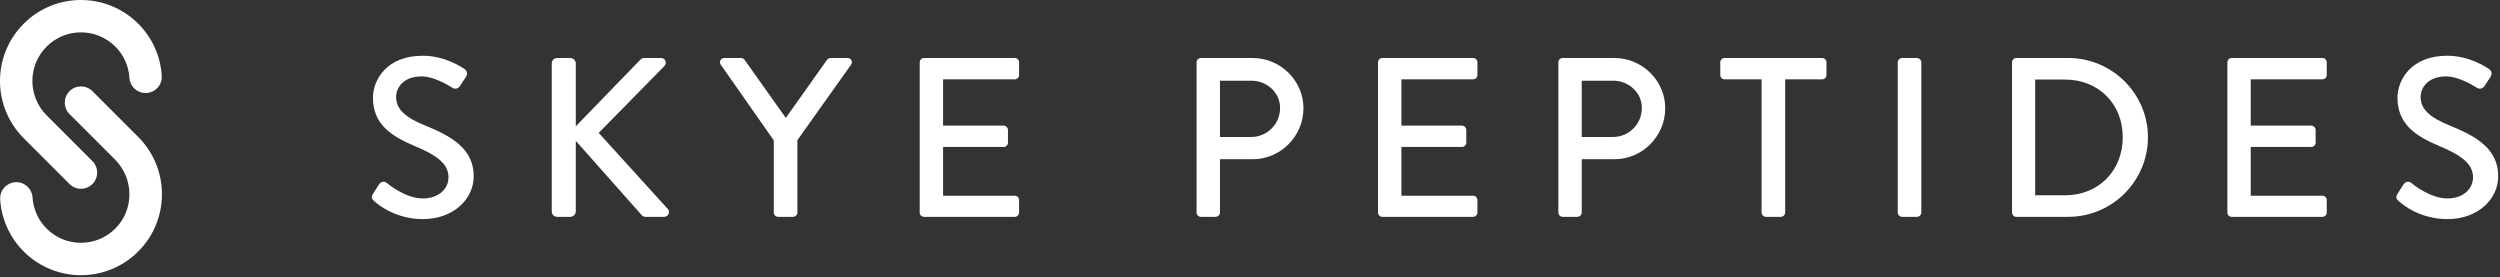 <svg width="955" height="106" viewBox="0 0 955 106" fill="none" xmlns="http://www.w3.org/2000/svg">
<rect x="0" y="0" width="955" height="106" fill="#333333" stroke="none"/>
<path fill-rule="evenodd" clip-rule="evenodd" d="M51.233 33.716C50.163 32.646 49.528 31.218 49.431 29.71C49.153 25.37 47.372 21.115 44.056 17.799C36.807 10.55 25.054 10.553 17.807 17.801C10.557 25.046 10.561 36.799 17.808 44.047L35.306 61.544C37.722 63.96 37.724 67.878 35.306 70.296C32.891 72.712 28.972 72.714 26.555 70.296L9.057 52.798C-3.02 40.721 -3.018 21.134 9.059 9.057C21.136 -3.02 40.721 -3.016 52.802 9.053C58.33 14.588 61.329 21.694 61.792 28.934C62.158 34.635 55.273 37.756 51.233 33.716ZM142.986 76.852C142.206 76.158 141.6 75.551 142.466 74.078C142.856 73.515 143.225 72.908 143.593 72.302L143.593 72.301C143.962 71.695 144.33 71.088 144.72 70.524C145.5 69.398 146.713 69.051 147.667 69.831C148.187 70.264 154.861 75.811 161.535 75.811C167.515 75.811 171.329 72.171 171.329 67.751C171.329 62.55 166.822 59.257 158.241 55.703C149.4 51.976 142.466 47.382 142.466 37.328C142.466 30.567 147.667 21.293 161.448 21.293C170.116 21.293 176.616 25.8 177.483 26.407C178.176 26.84 178.87 28.054 178.003 29.354C177.656 29.874 177.288 30.437 176.92 31L176.918 31.003C176.55 31.565 176.182 32.128 175.836 32.648C175.143 33.775 174.016 34.294 172.802 33.514C172.785 33.504 172.762 33.491 172.735 33.474C172.686 33.445 172.623 33.407 172.547 33.36C171.208 32.541 165.716 29.181 161.101 29.181C153.821 29.181 151.307 33.775 151.307 36.981C151.307 41.922 155.121 44.956 162.315 47.902C172.369 51.976 180.95 56.743 180.95 67.317C180.95 76.332 172.889 83.699 161.621 83.699C151.047 83.699 144.373 78.152 142.986 76.852ZM210.765 80.752V24.24C210.765 23.114 211.632 22.16 212.845 22.16H217.872C218.999 22.16 219.952 23.114 219.952 24.24V48.249L244.395 23.027C244.741 22.593 245.348 22.16 246.041 22.16H252.542C254.102 22.16 254.969 23.98 253.755 25.28L228.707 50.763L255.229 79.972C255.922 80.839 255.489 82.832 253.669 82.832H246.735C245.868 82.832 245.348 82.485 245.175 82.225L219.952 53.796V80.752C219.952 81.879 218.999 82.832 217.872 82.832H212.845C211.632 82.832 210.765 81.879 210.765 80.752ZM295.586 81.185V53.623L275.305 24.674C274.611 23.547 275.305 22.16 276.691 22.16H283.105C283.799 22.16 284.232 22.593 284.492 22.94L300.18 45.042L315.868 22.94C316.128 22.593 316.648 22.16 317.255 22.16H323.756C325.142 22.16 325.836 23.547 325.142 24.674L304.601 53.536V81.185C304.601 82.052 303.821 82.832 302.954 82.832H297.233C296.28 82.832 295.586 82.052 295.586 81.185ZM351.327 81.185V23.807C351.327 22.94 352.02 22.16 352.974 22.16H387.643C388.597 22.16 389.29 22.94 389.29 23.807V28.661C389.29 29.527 388.597 30.308 387.643 30.308H360.254V47.989H383.396C384.263 47.989 385.043 48.769 385.043 49.636V54.49C385.043 55.443 384.263 56.136 383.396 56.136H360.254V74.771H387.643C388.597 74.771 389.29 75.551 389.29 76.418V81.185C389.29 82.052 388.597 82.832 387.643 82.832H352.974C352.02 82.832 351.327 82.052 351.327 81.185ZM457.1 81.185V23.807C457.1 22.94 457.794 22.16 458.747 22.16H478.509C489.17 22.16 497.924 30.828 497.924 41.315C497.924 52.063 489.17 60.817 478.596 60.817H466.028V81.185C466.028 82.052 465.248 82.832 464.381 82.832H458.747C457.794 82.832 457.1 82.052 457.1 81.185ZM466.028 52.323H477.989C483.969 52.323 488.996 47.469 488.996 41.228C488.996 35.335 483.969 30.828 477.989 30.828H466.028V52.323ZM526.408 81.185V23.807C526.408 22.94 527.101 22.16 528.055 22.16H562.724C563.678 22.16 564.371 22.94 564.371 23.807V28.661C564.371 29.527 563.678 30.308 562.724 30.308H535.335V47.989H558.477C559.344 47.989 560.124 48.769 560.124 49.636V54.49C560.124 55.443 559.344 56.136 558.477 56.136H535.335V74.771H562.724C563.678 74.771 564.371 75.551 564.371 76.418V81.185C564.371 82.052 563.678 82.832 562.724 82.832H528.055C527.101 82.832 526.408 82.052 526.408 81.185ZM595.292 81.185V23.807C595.292 22.94 595.985 22.16 596.939 22.16H616.701C627.362 22.16 636.116 30.828 636.116 41.315C636.116 52.063 627.362 60.817 616.787 60.817H604.22V81.185C604.22 82.052 603.439 82.832 602.573 82.832H596.939C595.985 82.832 595.292 82.052 595.292 81.185ZM604.22 52.323H616.181C622.161 52.323 627.188 47.469 627.188 41.228C627.188 35.335 622.161 30.828 616.181 30.828H604.22V52.323ZM672.92 81.185V30.308H658.792C657.839 30.308 657.146 29.527 657.146 28.661V23.807C657.146 22.94 657.839 22.16 658.792 22.16H696.062C697.016 22.16 697.709 22.94 697.709 23.807V28.661C697.709 29.527 697.016 30.308 696.062 30.308H681.934V81.185C681.934 82.052 681.154 82.832 680.288 82.832H674.567C673.7 82.832 672.92 82.052 672.92 81.185ZM724.935 81.185V23.807C724.935 22.94 725.715 22.16 726.582 22.16H732.302C733.169 22.16 733.949 22.94 733.949 23.807V81.185C733.949 82.052 733.169 82.832 732.302 82.832H726.582C725.715 82.832 724.935 82.052 724.935 81.185ZM768.596 81.185V23.807C768.596 22.94 769.289 22.16 770.156 22.16H790.091C806.819 22.16 820.513 35.768 820.513 52.409C820.513 69.224 806.819 82.832 790.091 82.832H770.156C769.289 82.832 768.596 82.052 768.596 81.185ZM777.436 74.598H788.877C801.619 74.598 810.893 65.237 810.893 52.409C810.893 39.668 801.619 30.394 788.877 30.394H777.436V74.598ZM850.854 81.185V23.807C850.854 22.94 851.547 22.16 852.5 22.16H887.17C888.123 22.16 888.817 22.94 888.817 23.807V28.661C888.817 29.527 888.123 30.308 887.17 30.308H859.781V47.989H882.923C883.79 47.989 884.57 48.769 884.57 49.636V54.49C884.57 55.443 883.79 56.136 882.923 56.136H859.781V74.771H887.17C888.123 74.771 888.817 75.551 888.817 76.418V81.185C888.817 82.052 888.123 82.832 887.17 82.832H852.5C851.547 82.832 850.854 82.052 850.854 81.185ZM916.358 76.852C915.577 76.158 914.971 75.551 915.837 74.078C916.227 73.515 916.595 72.909 916.963 72.303L916.964 72.301C917.333 71.694 917.701 71.088 918.091 70.524C918.871 69.398 920.085 69.051 921.038 69.831C921.558 70.264 928.232 75.811 934.906 75.811C940.886 75.811 944.7 72.171 944.7 67.751C944.7 62.55 940.193 59.257 931.612 55.703C922.771 51.976 915.837 47.382 915.837 37.328C915.837 30.567 921.038 21.293 934.819 21.293C943.487 21.293 949.987 25.8 950.854 26.407C951.547 26.84 952.241 28.054 951.374 29.354C951.027 29.874 950.659 30.437 950.291 31.001L950.28 31.016C949.915 31.575 949.551 32.132 949.207 32.648C948.514 33.775 947.387 34.294 946.173 33.514C946.124 33.486 946.037 33.433 945.918 33.36C944.579 32.541 939.087 29.181 934.472 29.181C927.192 29.181 924.678 33.775 924.678 36.981C924.678 41.922 928.492 44.956 935.686 47.902C945.74 51.976 954.321 56.743 954.321 67.317C954.321 76.332 946.26 83.699 934.992 83.699C924.418 83.699 917.744 78.152 916.358 76.852ZM12.432 75.409C12.336 73.899 11.701 72.475 10.632 71.405L10.63 71.411C6.59 67.371 -0.296 70.492 0.071 76.193C0.536 83.427 3.531 90.533 9.059 96.068C21.14 108.138 40.723 108.147 52.804 96.066C64.885 83.986 64.881 64.396 52.806 52.321L35.306 34.821C32.89 32.406 28.974 32.406 26.558 34.821C24.142 37.237 24.142 41.154 26.558 43.569L30.932 47.943L38.559 55.57L43.911 60.922C51.158 68.169 51.33 79.968 44.117 87.25C36.879 94.556 25.073 94.587 17.805 87.318C14.489 84.003 12.712 79.747 12.432 75.409Z" fill="white"/>
</svg>
